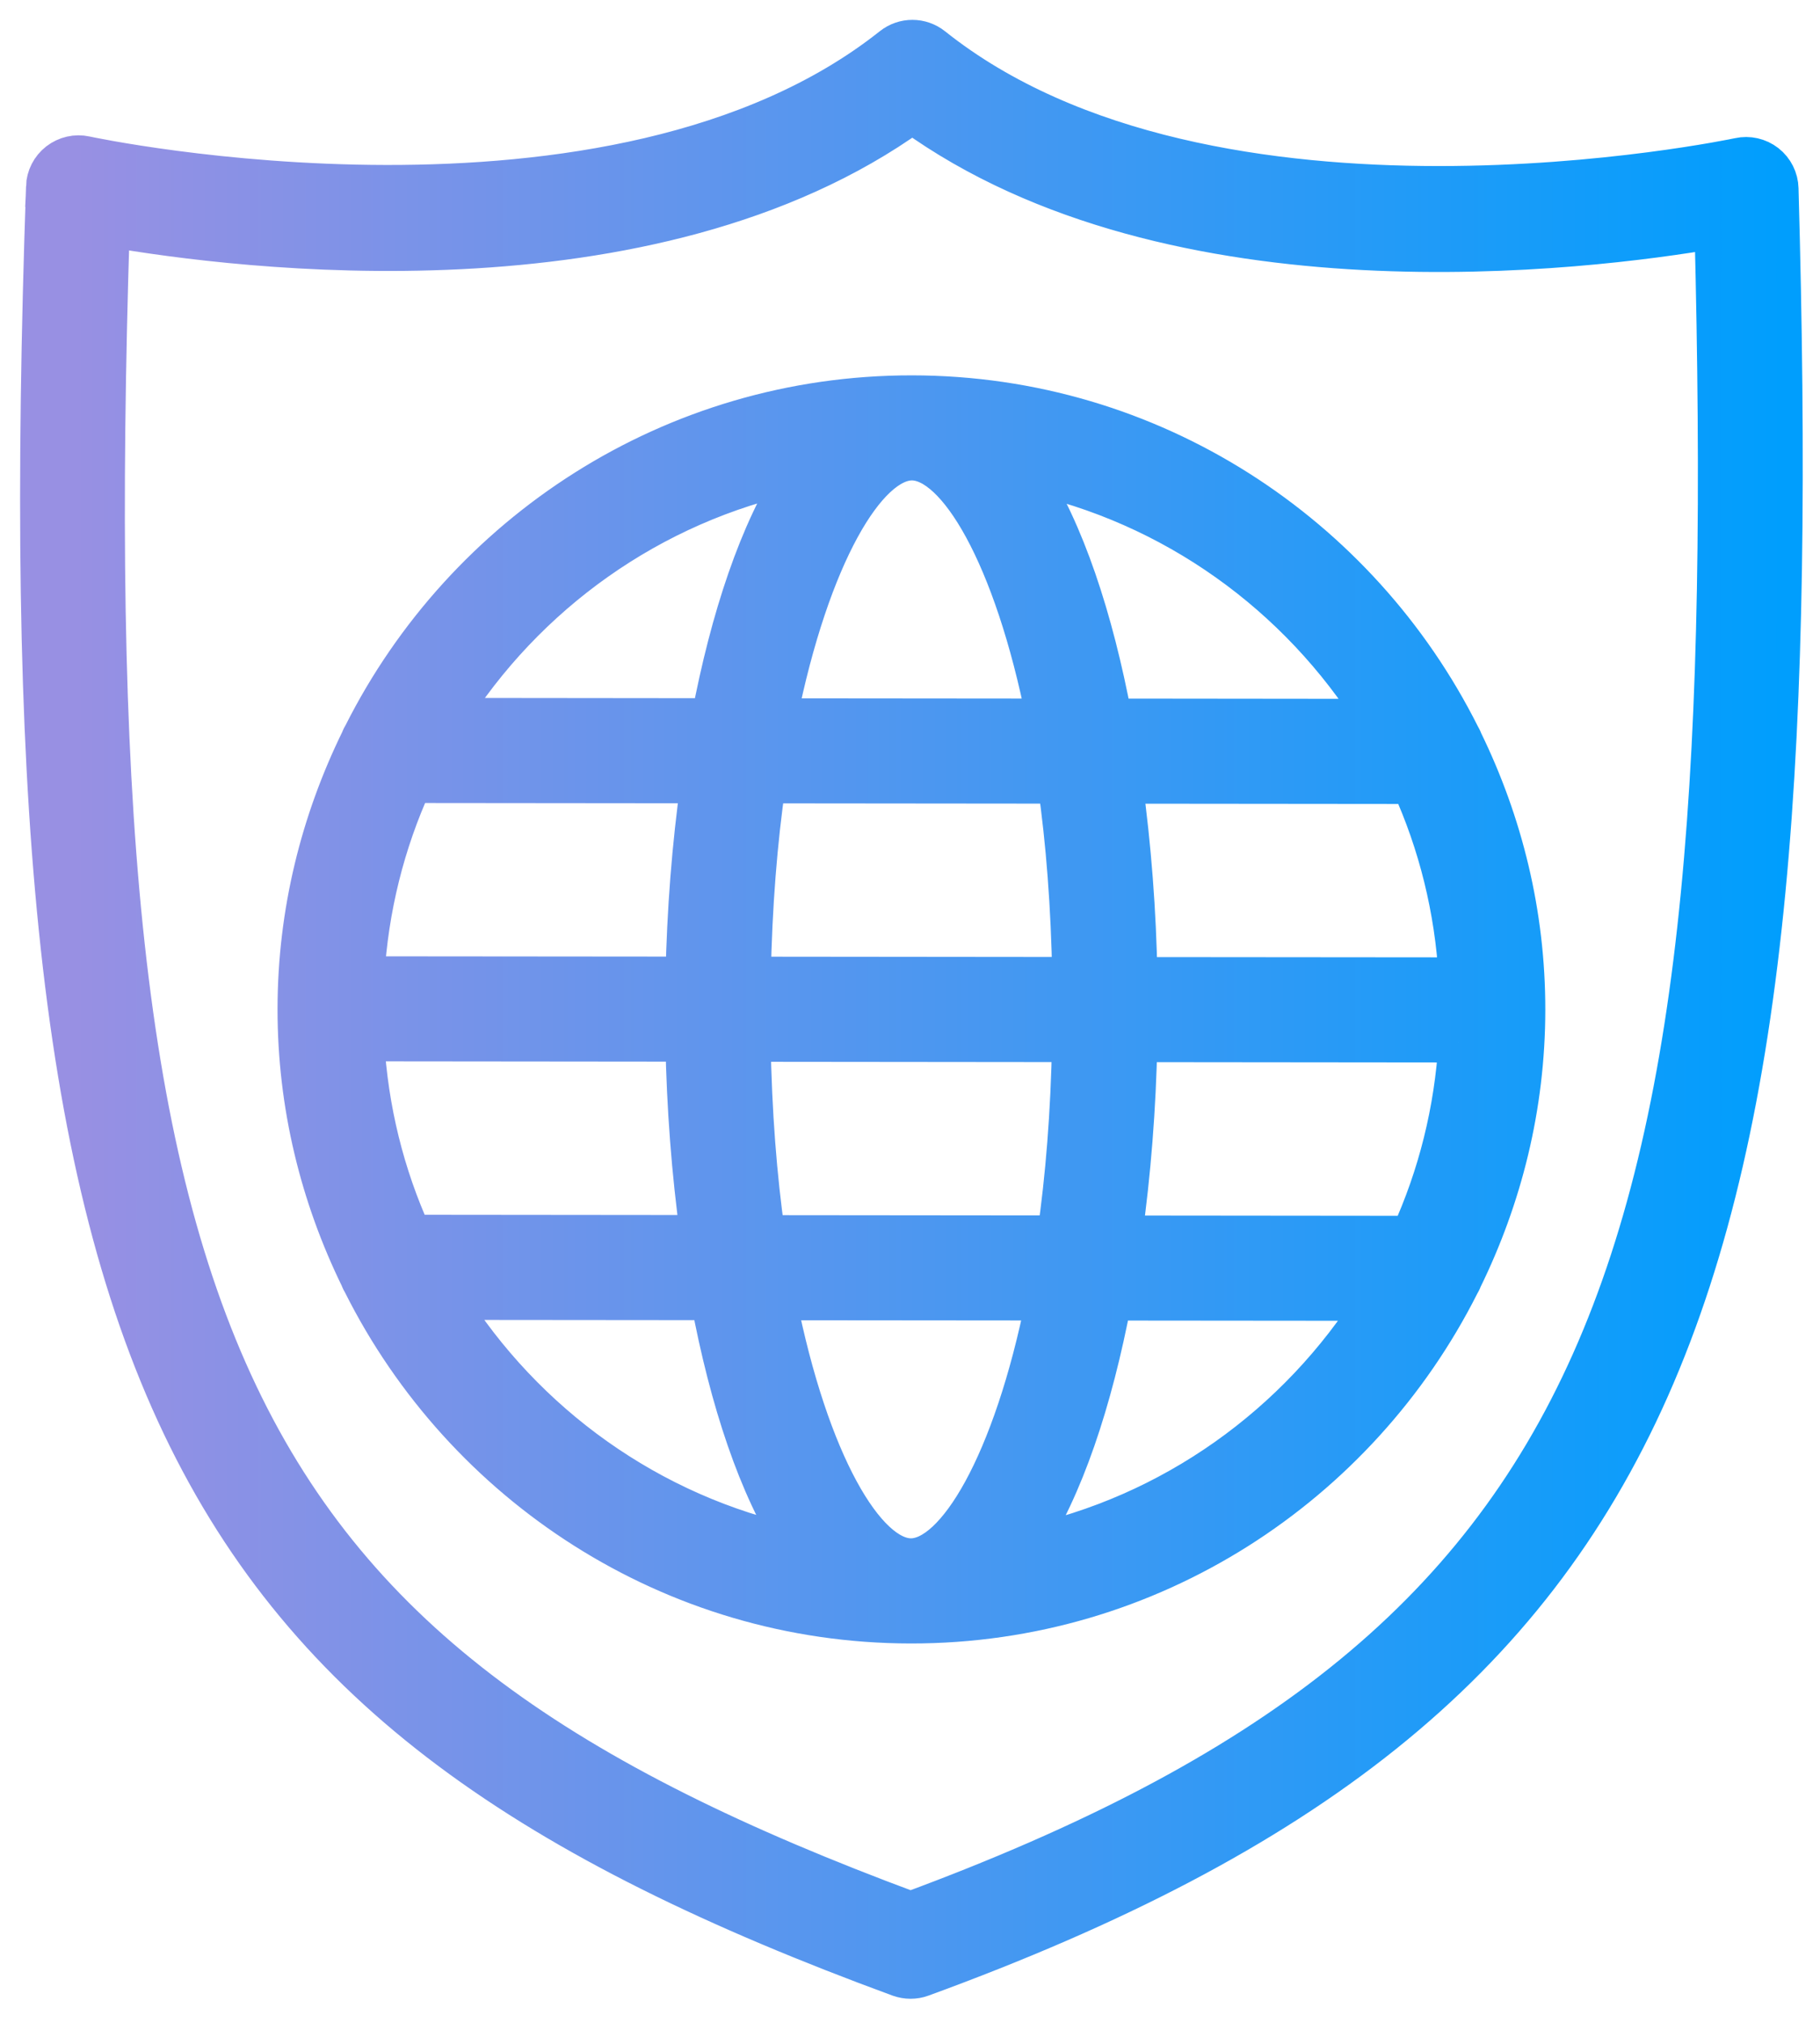 <svg width="45" height="50" viewBox="0 0 45 50" fill="none" xmlns="http://www.w3.org/2000/svg">
<path d="M1.142 4.616C1.151 4.379 1.263 4.159 1.451 4.013C1.639 3.868 1.882 3.812 2.111 3.863C2.241 3.892 15.167 6.639 22.062 1.165C22.354 0.933 22.765 0.933 23.057 1.166C29.941 6.656 42.87 3.932 43.001 3.905C43.23 3.854 43.476 3.909 43.663 4.055C43.851 4.202 43.963 4.425 43.969 4.662C44.723 31.745 41.768 41.928 22.787 48.857C22.698 48.89 22.606 48.905 22.513 48.905C22.421 48.905 22.328 48.888 22.239 48.857C4.073 42.186 0.13 33.916 1.144 4.616L1.142 4.616ZM22.514 47.255C40.247 40.699 43.046 31.441 42.397 5.644C39.24 6.187 29.02 7.469 22.557 2.793C16.081 7.46 5.859 6.152 2.708 5.604C1.83 33.374 5.458 40.927 22.514 47.255Z" fill="url(#paint0_linear_2142_178)"/>
<path d="M7.362 24.934C7.365 22.55 7.935 20.302 8.921 18.293C8.938 18.242 8.963 18.198 8.989 18.154C11.49 13.189 16.623 9.772 22.55 9.778C28.477 9.783 33.603 13.212 36.095 18.181C36.121 18.227 36.146 18.271 36.163 18.321C37.145 20.332 37.711 22.581 37.708 24.965C37.706 27.35 37.135 29.598 36.15 31.607C36.133 31.657 36.108 31.701 36.082 31.746C33.58 36.711 28.447 40.129 22.52 40.123C16.594 40.118 11.467 36.689 8.976 31.721C8.949 31.675 8.925 31.631 8.908 31.581C7.925 29.57 7.36 27.321 7.362 24.937L7.362 24.934ZM22.522 38.524C23.638 38.526 25.051 36.199 25.866 32.139L19.192 32.133C19.999 36.194 21.405 38.523 22.523 38.524H22.522ZM26.143 30.543C26.35 29.112 26.48 27.504 26.512 25.753L18.554 25.745C18.583 27.497 18.709 29.105 18.914 30.536L26.143 30.543ZM36.069 25.762L28.116 25.754C28.083 27.373 27.957 28.998 27.739 30.545L34.885 30.552C35.557 29.076 35.967 27.461 36.068 25.762L36.069 25.762ZM27.751 19.365C27.965 20.913 28.089 22.538 28.118 24.157L36.072 24.164C35.975 22.465 35.568 20.848 34.899 19.372L27.751 19.365ZM22.549 11.375C21.432 11.374 20.02 13.701 19.204 17.761L25.879 17.767C25.071 13.706 23.665 11.376 22.547 11.375L22.549 11.375ZM18.928 19.357C18.72 20.787 18.591 22.395 18.558 24.147L26.517 24.155C26.487 22.403 26.361 20.795 26.156 19.364L18.928 19.357ZM9.001 24.138L16.955 24.145C16.988 22.527 17.113 20.902 17.331 19.355L10.185 19.348C9.513 20.824 9.103 22.438 9.003 24.138L9.001 24.138ZM16.953 25.742L9 25.734C9.097 27.434 9.504 29.05 10.173 30.526L17.319 30.533C17.105 28.986 16.982 27.361 16.952 25.742L16.953 25.742ZM11.047 17.751L17.594 17.758C18.063 15.281 18.783 13.116 19.74 11.667C16.085 12.436 12.976 14.685 11.047 17.751ZM25.358 11.673C26.311 13.123 27.027 15.29 27.492 17.767L34.038 17.774C32.116 14.704 29.012 12.449 25.358 11.673ZM34.024 32.147L27.478 32.141C27.009 34.617 26.289 36.783 25.332 38.231C28.987 37.462 32.096 35.213 34.024 32.147ZM19.714 38.226C18.761 36.776 18.044 34.608 17.58 32.131L11.033 32.125C12.956 35.194 16.06 37.45 19.714 38.226Z" fill="url(#paint1_linear_2142_178)"/>
<path d="M1.142 4.616C1.151 4.379 1.263 4.159 1.451 4.013C1.639 3.868 1.882 3.812 2.111 3.863C2.241 3.892 15.167 6.639 22.062 1.165C22.354 0.933 22.765 0.933 23.057 1.166C29.941 6.656 42.87 3.932 43.001 3.905C43.23 3.854 43.476 3.909 43.663 4.055C43.851 4.202 43.963 4.425 43.969 4.662C44.723 31.745 41.768 41.928 22.787 48.857C22.698 48.89 22.606 48.905 22.513 48.905C22.421 48.905 22.328 48.888 22.239 48.857C4.073 42.186 0.13 33.916 1.144 4.616L1.142 4.616ZM22.514 47.255C40.247 40.699 43.046 31.441 42.397 5.644C39.24 6.187 29.02 7.469 22.557 2.793C16.081 7.46 5.859 6.152 2.708 5.604C1.83 33.374 5.458 40.927 22.514 47.255Z" stroke="url(#paint2_linear_2142_178)"/>
<path d="M7.362 24.934C7.365 22.55 7.935 20.302 8.921 18.293C8.938 18.242 8.963 18.198 8.989 18.154C11.49 13.189 16.623 9.772 22.55 9.778C28.477 9.783 33.603 13.212 36.095 18.181C36.121 18.227 36.146 18.271 36.163 18.321C37.145 20.332 37.711 22.581 37.708 24.965C37.706 27.35 37.135 29.598 36.15 31.607C36.133 31.657 36.108 31.701 36.082 31.746C33.58 36.711 28.447 40.129 22.52 40.123C16.594 40.118 11.467 36.689 8.976 31.721C8.949 31.675 8.925 31.631 8.908 31.581C7.925 29.57 7.36 27.321 7.362 24.937L7.362 24.934ZM22.522 38.524C23.638 38.526 25.051 36.199 25.866 32.139L19.192 32.133C19.999 36.194 21.405 38.523 22.523 38.524H22.522ZM26.143 30.543C26.35 29.112 26.48 27.504 26.512 25.753L18.554 25.745C18.583 27.497 18.709 29.105 18.914 30.536L26.143 30.543ZM36.069 25.762L28.116 25.754C28.083 27.373 27.957 28.998 27.739 30.545L34.885 30.552C35.557 29.076 35.967 27.461 36.068 25.762L36.069 25.762ZM27.751 19.365C27.965 20.913 28.089 22.538 28.118 24.157L36.072 24.164C35.975 22.465 35.568 20.848 34.899 19.372L27.751 19.365ZM22.549 11.375C21.432 11.374 20.02 13.701 19.204 17.761L25.879 17.767C25.071 13.706 23.665 11.376 22.547 11.375L22.549 11.375ZM18.928 19.357C18.72 20.787 18.591 22.395 18.558 24.147L26.517 24.155C26.487 22.403 26.361 20.795 26.156 19.364L18.928 19.357ZM9.001 24.138L16.955 24.145C16.988 22.527 17.113 20.902 17.331 19.355L10.185 19.348C9.513 20.824 9.103 22.438 9.003 24.138L9.001 24.138ZM16.953 25.742L9 25.734C9.097 27.434 9.504 29.05 10.173 30.526L17.319 30.533C17.105 28.986 16.982 27.361 16.952 25.742L16.953 25.742ZM11.047 17.751L17.594 17.758C18.063 15.281 18.783 13.116 19.74 11.667C16.085 12.436 12.976 14.685 11.047 17.751ZM25.358 11.673C26.311 13.123 27.027 15.29 27.492 17.767L34.038 17.774C32.116 14.704 29.012 12.449 25.358 11.673ZM34.024 32.147L27.478 32.141C27.009 34.617 26.289 36.783 25.332 38.231C28.987 37.462 32.096 35.213 34.024 32.147ZM19.714 38.226C18.761 36.776 18.044 34.608 17.58 32.131L11.033 32.125C12.956 35.194 16.06 37.45 19.714 38.226Z" stroke="url(#paint3_linear_2142_178)"/>
<defs>
<linearGradient id="paint0_linear_2142_178" x1="0.997" y1="24.948" x2="44.074" y2="24.948" gradientUnits="userSpaceOnUse">
<stop offset="0.02" stop-color="#9890E3"/>
<stop offset="1" stop-color="#009EFD"/>
<stop offset="1" stop-color="#009EFD"/>
</linearGradient>
<linearGradient id="paint1_linear_2142_178" x1="0.997" y1="24.948" x2="44.074" y2="24.948" gradientUnits="userSpaceOnUse">
<stop offset="0.02" stop-color="#9890E3"/>
<stop offset="1" stop-color="#009EFD"/>
<stop offset="1" stop-color="#009EFD"/>
</linearGradient>
<linearGradient id="paint2_linear_2142_178" x1="0.997" y1="24.948" x2="44.074" y2="24.948" gradientUnits="userSpaceOnUse">
<stop offset="0.02" stop-color="#9890E3"/>
<stop offset="1" stop-color="#009EFD"/>
<stop offset="1" stop-color="#009EFD"/>
</linearGradient>
<linearGradient id="paint3_linear_2142_178" x1="0.997" y1="24.948" x2="44.074" y2="24.948" gradientUnits="userSpaceOnUse">
<stop offset="0.02" stop-color="#9890E3"/>
<stop offset="1" stop-color="#009EFD"/>
<stop offset="1" stop-color="#009EFD"/>
</linearGradient>
</defs>
</svg>
